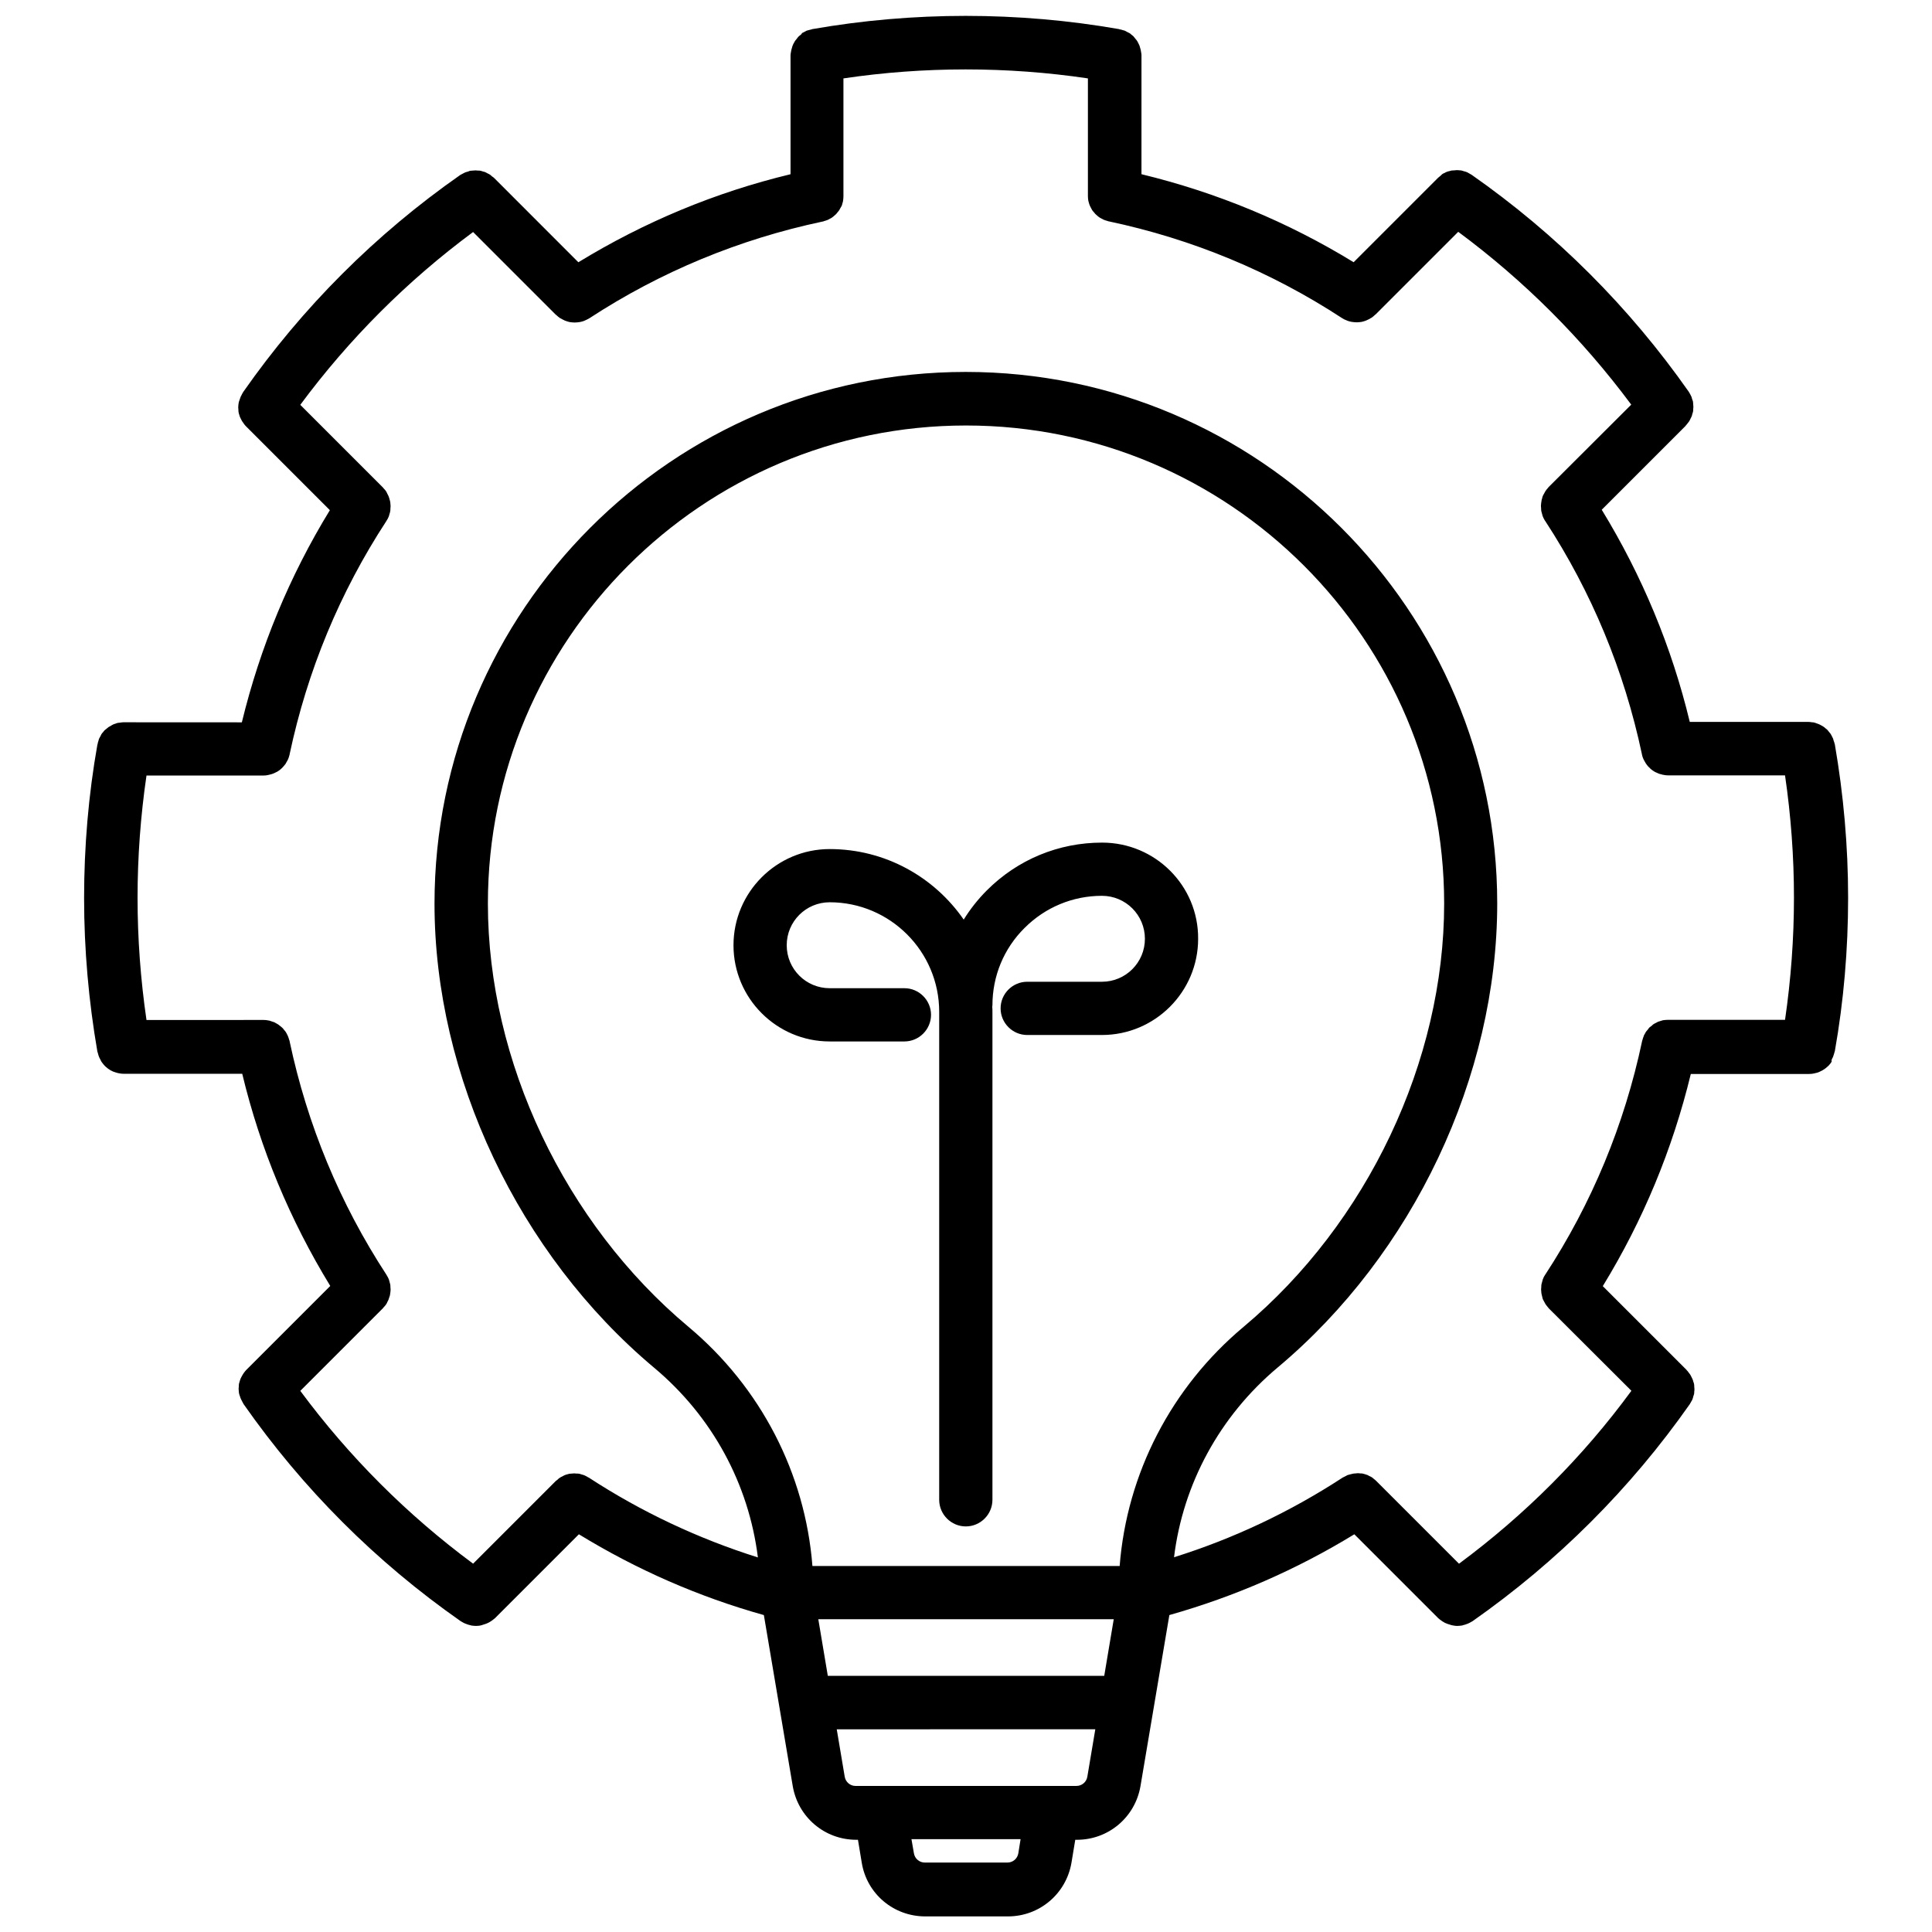 <?xml version="1.0" encoding="UTF-8"?>
<!-- Uploaded to: SVG Find, www.svgfind.com, Generator: SVG Find Mixer Tools -->
<svg width="800px" height="800px" version="1.1" viewBox="144 144 512 512" xmlns="http://www.w3.org/2000/svg">
 <defs>
  <clipPath id="a">
   <path d="m166 148.09h468v503.81h-468z"/>
  </clipPath>
 </defs>
 <g clip-path="url(#a)">
  <path d="m629.54 424.54c0.102-0.152 0.152-0.301 0.25-0.504 0.102-0.25 0.152-0.504 0.25-0.754 0.051-0.203 0.102-0.352 0.152-0.555 0-0.051 0-0.051 0.051-0.102 2.367-13.352 3.527-27.055 3.527-40.707 0-13.652-1.211-27.305-3.527-40.707 0-0.051 0-0.051-0.051-0.102-0.051-0.301-0.152-0.555-0.25-0.805-0.051-0.203-0.102-0.352-0.152-0.555-0.102-0.25-0.25-0.453-0.352-0.707-0.102-0.203-0.203-0.352-0.301-0.555-0.152-0.203-0.301-0.352-0.453-0.555-0.152-0.152-0.25-0.352-0.402-0.504-0.152-0.152-0.352-0.301-0.555-0.453-0.152-0.152-0.301-0.301-0.504-0.402-0.203-0.152-0.402-0.25-0.605-0.352s-0.402-0.25-0.605-0.301c-0.203-0.102-0.402-0.152-0.555-0.203-0.25-0.102-0.504-0.203-0.754-0.25-0.152-0.051-0.352-0.051-0.504-0.051-0.301-0.051-0.605-0.102-0.906-0.102h-0.102-31.387c-4.785-19.902-12.645-38.742-23.328-56.227l22.219-22.219s0.051-0.051 0.051-0.102c0.203-0.203 0.352-0.402 0.504-0.605 0.102-0.152 0.25-0.301 0.352-0.453 0.152-0.203 0.25-0.453 0.352-0.656 0.102-0.203 0.203-0.402 0.301-0.605 0.102-0.203 0.152-0.402 0.203-0.656 0.051-0.203 0.152-0.453 0.203-0.656 0.051-0.203 0.051-0.453 0.051-0.656 0-0.203 0.051-0.453 0.051-0.656 0-0.25-0.051-0.453-0.051-0.707 0-0.203-0.051-0.453-0.051-0.656-0.051-0.203-0.102-0.402-0.203-0.605-0.051-0.25-0.152-0.453-0.203-0.707-0.051-0.152-0.203-0.352-0.25-0.504-0.152-0.25-0.25-0.504-0.402-0.707 0-0.051-0.051-0.051-0.051-0.102-15.77-22.469-35.117-41.816-57.586-57.535 0 0-0.051-0.051-0.102-0.051-0.25-0.152-0.504-0.301-0.707-0.402-0.152-0.102-0.352-0.203-0.504-0.25-0.203-0.102-0.453-0.152-0.656-0.203-0.203-0.051-0.453-0.152-0.656-0.203-0.203-0.051-0.402-0.051-0.555-0.051-0.25-0.051-0.504-0.051-0.754-0.051-0.203 0-0.352 0.051-0.555 0.051-0.25 0-0.504 0.051-0.805 0.051-0.203 0.051-0.402 0.102-0.555 0.152-0.25 0.051-0.504 0.102-0.707 0.203-0.203 0.051-0.352 0.152-0.504 0.25-0.25 0.102-0.504 0.203-0.707 0.352-0.246 0.27-0.395 0.371-0.547 0.52-0.203 0.152-0.453 0.352-0.656 0.555l-22.27 22.27c-17.434-10.68-36.273-18.488-56.227-23.328l0.004-31.438v-0.102c0-0.25-0.051-0.555-0.102-0.805-0.051-0.203-0.051-0.402-0.102-0.605-0.051-0.25-0.152-0.453-0.203-0.707-0.051-0.203-0.102-0.402-0.203-0.605-0.102-0.203-0.203-0.402-0.301-0.605-0.102-0.203-0.203-0.402-0.352-0.605-0.152-0.203-0.301-0.352-0.453-0.555-0.152-0.152-0.25-0.352-0.402-0.504-0.152-0.152-0.352-0.301-0.555-0.453-0.152-0.152-0.301-0.301-0.504-0.402-0.203-0.102-0.402-0.203-0.605-0.301-0.203-0.102-0.402-0.25-0.656-0.352-0.203-0.051-0.352-0.102-0.555-0.152-0.25-0.102-0.504-0.152-0.805-0.203-0.051 0-0.051 0-0.102-0.051-26.754-4.684-54.613-4.684-81.367 0-0.051 0-0.051 0-0.102 0.051-0.25 0.051-0.555 0.152-0.805 0.203-0.203 0.051-0.402 0.102-0.555 0.152-0.203 0.102-0.402 0.203-0.656 0.352-0.203 0.102-0.402 0.203-0.605 0.301-0.043 0.207-0.195 0.359-0.344 0.461-0.203 0.152-0.402 0.301-0.555 0.453-0.152 0.152-0.301 0.352-0.402 0.504-0.152 0.203-0.301 0.352-0.453 0.555-0.152 0.203-0.25 0.402-0.352 0.605-0.102 0.203-0.25 0.402-0.301 0.605-0.102 0.203-0.152 0.402-0.203 0.605-0.051 0.25-0.152 0.453-0.203 0.707-0.051 0.203-0.051 0.402-0.102 0.605-0.051 0.25-0.102 0.555-0.102 0.805v0.102 31.387c-19.902 4.785-38.742 12.645-56.227 23.328l-22.215-22.227-0.051-0.051c-0.203-0.203-0.402-0.352-0.656-0.504-0.148-0.148-0.301-0.301-0.453-0.402-0.203-0.152-0.453-0.25-0.656-0.352-0.203-0.102-0.352-0.203-0.555-0.301-0.203-0.102-0.453-0.152-0.656-0.203s-0.453-0.152-0.656-0.203c-0.25-0.051-0.453-0.051-0.707-0.051-0.203 0-0.453-0.051-0.656-0.051-0.25 0-0.453 0.051-0.707 0.051-0.203 0-0.453 0.051-0.656 0.051-0.203 0.051-0.402 0.102-0.605 0.203-0.25 0.051-0.453 0.152-0.707 0.203-0.152 0.051-0.352 0.203-0.504 0.25-0.25 0.152-0.504 0.25-0.754 0.402-0.051 0-0.051 0.051-0.102 0.051-22.469 15.719-41.816 35.066-57.535 57.535 0 0-0.051 0.051-0.051 0.102-0.152 0.25-0.301 0.504-0.402 0.754-0.102 0.152-0.203 0.352-0.25 0.504-0.102 0.25-0.152 0.453-0.25 0.707-0.051 0.203-0.152 0.402-0.203 0.605-0.051 0.203-0.051 0.453-0.102 0.656 0 0.25-0.051 0.453-0.051 0.707 0 0.25 0.051 0.453 0.051 0.707 0 0.203 0 0.453 0.051 0.656 0.051 0.25 0.102 0.453 0.203 0.707 0.051 0.203 0.102 0.402 0.203 0.605 0.102 0.203 0.203 0.402 0.301 0.605 0.102 0.203 0.203 0.402 0.352 0.605 0.102 0.152 0.25 0.301 0.352 0.504 0.152 0.203 0.301 0.402 0.504 0.605l22.27 22.27c-10.68 17.434-18.488 36.324-23.328 56.227l-31.324-0.016h-0.102c-0.301 0-0.555 0.051-0.855 0.102-0.203 0-0.352 0.051-0.555 0.051-0.25 0.051-0.504 0.152-0.754 0.25-0.203 0.051-0.402 0.102-0.555 0.203-0.203 0.102-0.402 0.203-0.605 0.352-0.203 0.102-0.402 0.203-0.555 0.301-0.203 0.152-0.352 0.301-0.555 0.453-0.152 0.152-0.352 0.25-0.504 0.402-0.152 0.152-0.301 0.352-0.453 0.555-0.152 0.152-0.301 0.301-0.402 0.504-0.102 0.203-0.203 0.402-0.301 0.605-0.102 0.203-0.25 0.402-0.352 0.656-0.051 0.203-0.102 0.352-0.152 0.555-0.102 0.25-0.152 0.504-0.203 0.805 0 0.051 0 0.051-0.051 0.102-2.367 13.352-3.527 27.055-3.527 40.707 0 13.602 1.211 27.305 3.527 40.707 0 0.051 0 0.051 0.051 0.102 0.051 0.203 0.102 0.352 0.152 0.555 0.051 0.25 0.152 0.504 0.25 0.754 0.051 0.152 0.152 0.301 0.25 0.504 0.102 0.25 0.25 0.453 0.352 0.707 0.102 0.152 0.203 0.301 0.301 0.402 0.152 0.203 0.301 0.402 0.504 0.605 0.102 0.152 0.25 0.25 0.352 0.352 0.203 0.152 0.402 0.352 0.605 0.504 0.152 0.102 0.301 0.203 0.453 0.301 0.203 0.152 0.453 0.25 0.656 0.352 0.152 0.102 0.301 0.152 0.504 0.203 0.25 0.102 0.555 0.203 0.805 0.25 0.152 0.051 0.25 0.102 0.402 0.102 0.453 0.102 0.855 0.152 1.359 0.152h31.387c4.785 19.902 12.645 38.742 23.328 56.227l-22.219 22.219s-0.051 0.051-0.051 0.051c-0.203 0.203-0.352 0.402-0.504 0.605-0.102 0.152-0.25 0.301-0.352 0.504-0.152 0.203-0.203 0.402-0.352 0.605-0.102 0.203-0.203 0.402-0.301 0.605-0.102 0.203-0.102 0.402-0.203 0.605-0.051 0.25-0.152 0.453-0.203 0.707-0.051 0.203-0.051 0.453-0.051 0.656 0 0.25-0.051 0.453-0.051 0.707 0 0.25 0.051 0.453 0.051 0.707 0 0.203 0.051 0.453 0.102 0.656s0.102 0.402 0.203 0.605c0.051 0.25 0.152 0.504 0.25 0.707 0.051 0.152 0.203 0.352 0.25 0.504 0.152 0.25 0.25 0.504 0.402 0.754 0 0 0.051 0.051 0.051 0.102 15.719 22.469 35.066 41.816 57.535 57.535 0.051 0 0.051 0.051 0.102 0.051 0.102 0.051 0.203 0.152 0.352 0.203 0.25 0.152 0.504 0.301 0.805 0.402 0.152 0.051 0.25 0.102 0.402 0.152 0.301 0.102 0.555 0.203 0.855 0.25 0.102 0.051 0.25 0.051 0.352 0.102 0.402 0.051 0.805 0.102 1.211 0.102 0.504 0 1.008-0.051 1.512-0.203 0.152-0.051 0.301-0.102 0.453-0.152 0.352-0.102 0.656-0.203 1.008-0.352 0.152-0.102 0.352-0.152 0.504-0.25 0.301-0.152 0.555-0.352 0.855-0.555 0.152-0.102 0.301-0.25 0.453-0.352 0.051-0.051 0.152-0.102 0.25-0.203l22.219-22.219c15.316 9.371 31.738 16.574 49.02 21.41l7.656 45.344c1.41 8.211 8.465 14.207 16.828 14.207h0.453l1.008 6.098c1.359 8.262 8.465 14.207 16.828 14.207h21.914c8.363 0 15.418-5.996 16.828-14.207l1.008-6.098h0.453c8.363 0 15.418-5.996 16.828-14.207l7.656-45.344c17.281-4.887 33.703-12.043 49.02-21.41l22.219 22.219c0.051 0.051 0.152 0.102 0.25 0.203 0.152 0.152 0.301 0.25 0.453 0.352 0.25 0.203 0.555 0.402 0.855 0.555 0.152 0.102 0.301 0.203 0.504 0.25 0.301 0.152 0.656 0.25 1.008 0.352 0.152 0.051 0.301 0.102 0.453 0.152 0.504 0.102 1.008 0.203 1.512 0.203 0.402 0 0.805-0.051 1.211-0.102 0.102 0 0.25-0.051 0.352-0.102 0.301-0.051 0.555-0.152 0.855-0.25 0.152-0.051 0.25-0.102 0.402-0.152 0.25-0.102 0.555-0.25 0.805-0.402 0.102-0.051 0.203-0.102 0.352-0.203 0.051 0 0.051-0.051 0.102-0.051 22.418-15.719 41.816-35.066 57.586-57.535 0-0.051 0.051-0.051 0.051-0.102 0.152-0.25 0.301-0.504 0.402-0.707 0.102-0.152 0.203-0.352 0.25-0.504 0.102-0.25 0.152-0.453 0.203-0.707 0.051-0.203 0.152-0.402 0.203-0.605s0.051-0.453 0.051-0.656c0.051-0.25 0.051-0.453 0.051-0.707 0-0.203-0.051-0.453-0.051-0.656 0-0.25 0-0.453-0.051-0.656-0.051-0.25-0.102-0.453-0.203-0.656-0.051-0.203-0.102-0.453-0.203-0.656-0.102-0.203-0.203-0.402-0.301-0.605-0.102-0.203-0.203-0.453-0.352-0.656-0.102-0.152-0.25-0.301-0.352-0.453-0.152-0.203-0.301-0.453-0.504-0.605 0 0-0.051-0.051-0.051-0.102l-22.219-22.219c10.68-17.434 18.488-36.273 23.328-56.227h31.387c0.453 0 0.906-0.051 1.359-0.152 0.152-0.051 0.301-0.102 0.402-0.102 0.301-0.051 0.555-0.152 0.805-0.25 0.152-0.051 0.301-0.152 0.504-0.25 0.25-0.102 0.453-0.203 0.656-0.352 0.152-0.102 0.301-0.203 0.453-0.301 0.203-0.152 0.402-0.301 0.555-0.453 0.152-0.102 0.25-0.25 0.402-0.352 0.152-0.203 0.352-0.402 0.504-0.605 0.102-0.152 0.203-0.301 0.301-0.453-0.078-0.352 0.023-0.605 0.125-0.805zm-268.68 148.57h78.293l-2.519 15.012h-73.254zm79.855-14.109h-81.414c-1.914-24.484-13.652-47.309-32.848-63.379-32.801-27.457-53.156-70.434-53.156-112.15 0-69.879 56.828-126.71 126.71-126.71s126.71 56.828 126.71 126.71c0 41.715-20.355 84.691-53.152 112.15-19.191 16.07-30.93 38.895-32.844 63.379zm-26.855 76.176c-0.25 1.41-1.461 2.418-2.871 2.418h-21.914c-1.41 0-2.621-1.008-2.871-2.418l-0.656-3.777h28.918zm15.367-17.883h-58.492c-1.41 0-2.621-1.008-2.871-2.418l-2.117-12.594 68.52-0.004-2.117 12.594c-0.25 1.414-1.461 2.422-2.922 2.422zm101.42-58.898-21.914-21.914c-0.203-0.203-0.453-0.402-0.707-0.605-0.102-0.102-0.25-0.203-0.352-0.301-0.25-0.152-0.504-0.301-0.754-0.402-0.152-0.051-0.301-0.152-0.453-0.25-0.25-0.102-0.504-0.152-0.754-0.25-0.203-0.051-0.352-0.102-0.555-0.152-0.203-0.051-0.402-0.051-0.656-0.051-0.25-0.051-0.504-0.051-0.754-0.051-0.152 0-0.301 0.051-0.504 0.051-0.301 0-0.605 0.051-0.855 0.102-0.152 0.051-0.301 0.102-0.402 0.102-0.301 0.102-0.605 0.152-0.906 0.25-0.203 0.102-0.352 0.203-0.555 0.301-0.25 0.102-0.453 0.203-0.707 0.352-13.906 9.07-28.918 16.172-44.688 21.109 2.367-19.398 12.09-37.383 27.457-50.281 35.922-30.078 58.191-77.184 58.191-122.98 0-77.637-63.176-140.86-140.86-140.86-77.695 0-140.77 63.227-140.77 140.91 0 45.797 22.32 92.902 58.191 122.98 15.418 12.898 25.09 30.832 27.508 50.281-15.82-4.988-30.832-12.043-44.738-21.109-0.102-0.051-0.203-0.102-0.301-0.152-0.301-0.203-0.605-0.352-0.957-0.504-0.203-0.102-0.453-0.152-0.656-0.203-0.203-0.051-0.402-0.152-0.656-0.203-0.25-0.051-0.504-0.051-0.754-0.051-0.203 0-0.402-0.051-0.605-0.051-0.25 0-0.453 0.051-0.656 0.051-0.25 0-0.453 0.051-0.656 0.051-0.203 0.051-0.402 0.102-0.555 0.152-0.25 0.051-0.504 0.152-0.754 0.25-0.203 0.102-0.352 0.203-0.555 0.301-0.203 0.102-0.453 0.203-0.656 0.352-0.25 0.152-0.453 0.352-0.656 0.555-0.152 0.102-0.25 0.203-0.402 0.301l-21.914 21.914c-17.48-12.949-32.848-28.312-45.797-45.797l21.867-21.867c0.051-0.051 0.102-0.152 0.203-0.25 0.25-0.25 0.504-0.555 0.707-0.855 0.152-0.203 0.203-0.402 0.301-0.605 0.102-0.203 0.25-0.402 0.301-0.605 0.102-0.25 0.152-0.504 0.25-0.754 0.051-0.203 0.152-0.352 0.152-0.555 0.051-0.25 0.051-0.453 0.102-0.707 0-0.203 0.051-0.402 0.051-0.656 0-0.203-0.051-0.453-0.051-0.656 0-0.25 0-0.453-0.051-0.707-0.051-0.25-0.152-0.504-0.203-0.754-0.051-0.203-0.102-0.352-0.152-0.555-0.152-0.402-0.352-0.754-0.605-1.16 0-0.051-0.051-0.051-0.051-0.102-12.344-18.895-20.957-39.699-25.645-61.816v-0.051c0-0.102-0.051-0.203-0.102-0.301-0.102-0.352-0.203-0.707-0.352-1.059-0.102-0.203-0.203-0.402-0.301-0.605-0.102-0.203-0.203-0.402-0.352-0.605-0.152-0.203-0.352-0.402-0.504-0.605-0.102-0.152-0.203-0.301-0.352-0.402-0.203-0.203-0.402-0.352-0.605-0.504-0.152-0.102-0.301-0.25-0.453-0.352-0.203-0.152-0.453-0.25-0.707-0.402-0.152-0.102-0.301-0.203-0.504-0.25-0.301-0.102-0.605-0.203-0.906-0.301-0.152-0.051-0.25-0.102-0.402-0.102-0.453-0.102-0.906-0.152-1.359-0.152h-0.051-0.051l-30.934 0.016c-1.562-10.68-2.367-21.562-2.367-32.395 0-10.832 0.805-21.715 2.367-32.395h30.984c0.453 0 0.906-0.051 1.309-0.152 0.152-0.051 0.25-0.051 0.402-0.102 0.301-0.051 0.555-0.152 0.855-0.25 0.152-0.051 0.301-0.152 0.453-0.203 0.25-0.102 0.453-0.25 0.707-0.352 0.152-0.102 0.301-0.203 0.453-0.301 0.203-0.152 0.402-0.301 0.605-0.504 0.102-0.102 0.25-0.203 0.352-0.352 0.203-0.203 0.352-0.402 0.555-0.656 0.102-0.102 0.203-0.25 0.25-0.352 0.152-0.25 0.301-0.555 0.453-0.805 0.051-0.102 0.102-0.203 0.152-0.301 0.152-0.402 0.301-0.805 0.402-1.258v-0.051c4.684-22.117 13.301-42.926 25.645-61.816 0-0.051 0.051-0.051 0.051-0.102 0.25-0.352 0.453-0.754 0.605-1.16 0.051-0.203 0.102-0.352 0.152-0.555 0.102-0.25 0.152-0.504 0.203-0.754s0.051-0.453 0.051-0.707c0-0.203 0.051-0.453 0.051-0.656 0-0.203-0.051-0.453-0.051-0.656 0-0.25-0.051-0.453-0.102-0.707-0.051-0.203-0.102-0.402-0.152-0.555-0.051-0.25-0.152-0.504-0.25-0.754-0.102-0.203-0.203-0.402-0.301-0.605-0.102-0.203-0.203-0.402-0.301-0.605-0.203-0.301-0.453-0.605-0.707-0.855-0.051-0.051-0.102-0.152-0.203-0.25l-21.867-21.867c12.949-17.48 28.312-32.848 45.797-45.797l21.914 21.914c0.051 0.051 0.051 0.051 0.102 0.051 0.301 0.301 0.605 0.555 0.957 0.805 0.051 0.051 0.102 0.051 0.203 0.102 0.301 0.203 0.656 0.352 0.957 0.504 0.051 0.051 0.102 0.051 0.203 0.102 0.352 0.152 0.754 0.25 1.109 0.352 0.102 0 0.203 0.051 0.25 0.051 0.402 0.051 0.805 0.102 1.211 0.102 0.402 0 0.805-0.051 1.211-0.102 0.102 0 0.203-0.051 0.301-0.051 0.301-0.051 0.605-0.152 0.906-0.25 0.102-0.051 0.203-0.102 0.352-0.152 0.352-0.152 0.754-0.352 1.109-0.555 18.895-12.344 39.699-20.957 61.816-25.645h0.051c0.102 0 0.203-0.051 0.301-0.102 0.352-0.102 0.707-0.203 1.059-0.352 0.203-0.102 0.402-0.203 0.555-0.301 0.203-0.102 0.453-0.203 0.605-0.352 0.203-0.152 0.402-0.301 0.555-0.453 0.152-0.152 0.301-0.25 0.453-0.402 0.152-0.152 0.301-0.352 0.453-0.555 0.152-0.152 0.301-0.352 0.402-0.504 0.102-0.203 0.203-0.402 0.301-0.555 0.102-0.203 0.25-0.402 0.352-0.605 0.102-0.25 0.152-0.504 0.203-0.707 0.051-0.203 0.152-0.402 0.152-0.605 0.051-0.352 0.102-0.754 0.102-1.16v-0.25-0.051-30.984c21.363-3.176 43.43-3.176 64.789 0v30.934 0.051 0.25c0 0.402 0.051 0.754 0.102 1.16 0.051 0.203 0.102 0.402 0.152 0.555 0.051 0.25 0.152 0.504 0.25 0.754 0.102 0.203 0.203 0.402 0.301 0.605 0.102 0.203 0.203 0.402 0.301 0.555 0.102 0.203 0.25 0.352 0.402 0.504 0.152 0.203 0.301 0.352 0.453 0.555 0.152 0.152 0.301 0.25 0.453 0.402 0.203 0.152 0.352 0.352 0.555 0.453 0.203 0.152 0.402 0.25 0.605 0.352 0.203 0.102 0.352 0.203 0.555 0.301 0.352 0.152 0.707 0.25 1.059 0.352 0.102 0.051 0.203 0.051 0.301 0.102h0.051c22.117 4.684 42.926 13.301 61.816 25.645 0.352 0.25 0.707 0.402 1.109 0.555 0.102 0.051 0.203 0.102 0.352 0.152 0.301 0.102 0.605 0.203 0.906 0.25 0.102 0 0.203 0.051 0.301 0.051 0.402 0.051 0.805 0.102 1.211 0.102 0.402 0 0.805-0.051 1.211-0.102 0.102 0 0.203-0.051 0.25-0.051 0.402-0.102 0.754-0.203 1.109-0.352 0.051-0.051 0.102-0.051 0.203-0.102 0.352-0.152 0.656-0.301 0.957-0.504 0.051-0.051 0.102-0.051 0.203-0.102 0.352-0.25 0.656-0.504 0.957-0.805 0.051-0.051 0.051-0.051 0.102-0.051l21.914-21.914c17.48 12.949 32.848 28.312 45.848 45.797l-21.914 21.867c-0.051 0.051-0.102 0.152-0.152 0.203-0.25 0.301-0.504 0.555-0.707 0.906-0.102 0.203-0.203 0.402-0.301 0.555-0.102 0.203-0.25 0.402-0.352 0.656-0.102 0.25-0.152 0.453-0.203 0.707-0.051 0.203-0.152 0.402-0.152 0.605-0.051 0.25-0.051 0.453-0.102 0.707 0 0.203-0.051 0.453-0.051 0.656 0 0.203 0.051 0.402 0.051 0.656 0 0.25 0 0.453 0.051 0.707 0.051 0.25 0.152 0.504 0.203 0.754 0.051 0.203 0.102 0.402 0.152 0.555 0.152 0.402 0.352 0.805 0.605 1.211 0 0 0 0.051 0.051 0.051 12.344 18.895 20.957 39.699 25.645 61.816v0.051c0.102 0.453 0.203 0.855 0.402 1.258 0.051 0.102 0.102 0.203 0.152 0.301 0.152 0.301 0.301 0.555 0.453 0.805 0.102 0.102 0.152 0.25 0.25 0.352 0.152 0.25 0.352 0.453 0.555 0.656 0.102 0.102 0.25 0.203 0.352 0.352 0.203 0.203 0.402 0.352 0.605 0.504 0.152 0.102 0.301 0.203 0.453 0.301 0.203 0.152 0.453 0.25 0.707 0.352 0.152 0.051 0.301 0.152 0.453 0.203 0.25 0.102 0.555 0.203 0.855 0.25 0.152 0.051 0.25 0.102 0.402 0.102 0.453 0.102 0.855 0.152 1.309 0.152h30.984c1.562 10.68 2.367 21.562 2.367 32.395 0 10.832-0.805 21.715-2.367 32.395h-30.934-0.051-0.152c-0.402 0-0.805 0.051-1.211 0.102-0.152 0.051-0.352 0.102-0.504 0.152-0.25 0.102-0.555 0.152-0.805 0.25-0.203 0.102-0.352 0.203-0.555 0.301-0.203 0.102-0.453 0.203-0.656 0.352-0.152 0.102-0.301 0.25-0.453 0.402-0.203 0.152-0.402 0.301-0.605 0.453-0.152 0.152-0.25 0.301-0.352 0.453-0.152 0.203-0.352 0.402-0.504 0.605-0.152 0.203-0.25 0.402-0.352 0.605s-0.25 0.352-0.301 0.605c-0.152 0.352-0.25 0.707-0.352 1.059-0.051 0.102-0.051 0.203-0.102 0.301v0.051c-4.684 22.117-13.301 42.926-25.645 61.816 0 0 0 0.051-0.051 0.051-0.25 0.402-0.453 0.754-0.605 1.211-0.051 0.203-0.102 0.402-0.152 0.555-0.051 0.25-0.152 0.504-0.203 0.754-0.051 0.25-0.051 0.453-0.051 0.707 0 0.203-0.051 0.402-0.051 0.656 0 0.203 0.051 0.453 0.051 0.656 0 0.25 0.051 0.453 0.102 0.707 0.051 0.203 0.102 0.402 0.152 0.605 0.051 0.25 0.102 0.504 0.203 0.707 0.102 0.203 0.203 0.402 0.352 0.656 0.102 0.203 0.203 0.402 0.301 0.555 0.203 0.301 0.453 0.605 0.707 0.906 0.051 0.051 0.102 0.152 0.152 0.203l21.914 21.867c-12.844 17.516-28.211 32.883-45.691 45.828z"/>
 </g>
 <path d="m436.07 367.3c-11.539 0-22.371 4.484-30.531 12.645-2.367 2.367-4.434 4.988-6.144 7.758-7.809-11.285-20.809-18.691-35.52-18.691-14.055 0-25.492 11.438-25.492 25.492 0 14.055 11.438 25.492 25.492 25.492h19.801c3.879 0 7.055-3.176 7.055-7.055s-3.176-7.055-7.055-7.055h-19.801c-6.297 0-11.387-5.09-11.387-11.387s5.09-11.387 11.387-11.387c16.02 0 29.02 13.047 29.02 29.02v129.33c0 3.879 3.176 7.055 7.055 7.055 3.879 0 7.055-3.176 7.055-7.055v-129.33c0-0.453 0-0.906-0.051-1.359 0-0.102 0.051-0.203 0.051-0.352 0-7.758 3.023-15.062 8.516-20.504 5.492-5.492 12.797-8.516 20.504-8.516 6.297 0 11.387 5.09 11.387 11.387 0 6.297-5.09 11.387-11.387 11.387h-19.801c-3.879 0-7.055 3.176-7.055 7.055 0 3.879 3.176 7.055 7.055 7.055h19.801c14.055 0 25.492-11.438 25.492-25.492 0.098-14.055-11.336-25.492-25.445-25.492z"/>
</svg>
